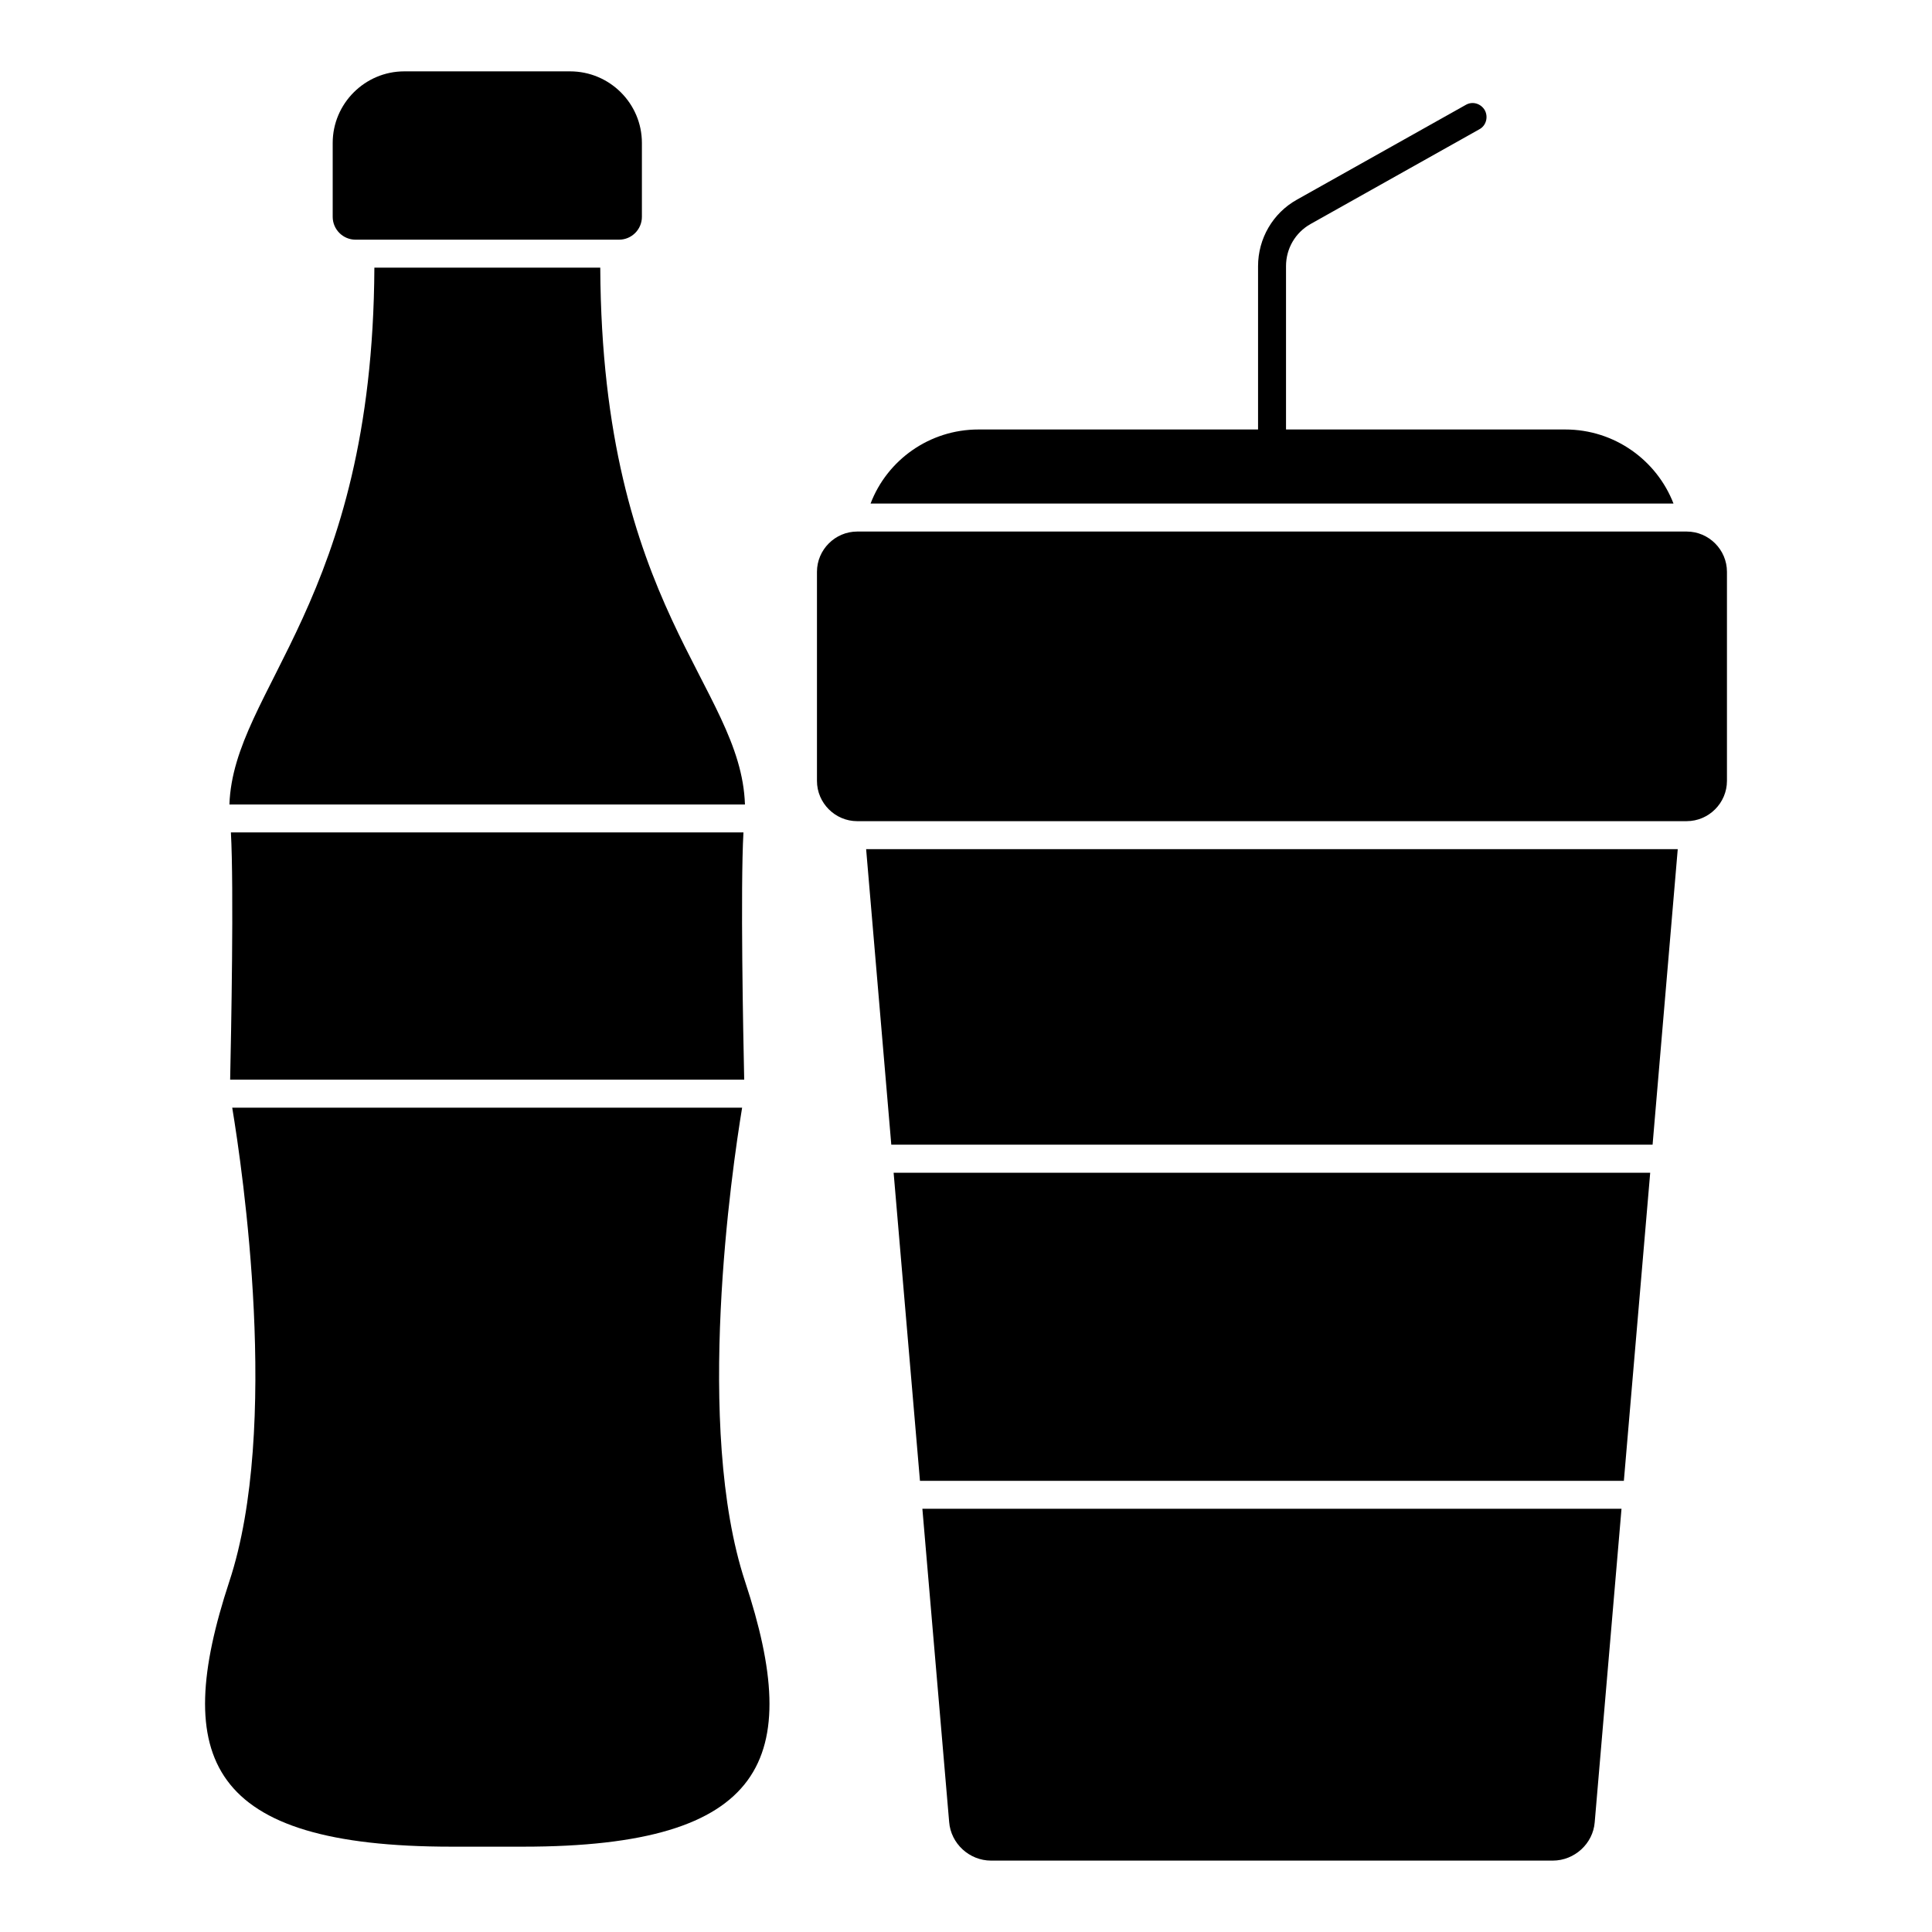 <?xml version="1.0" encoding="UTF-8"?>
<!-- Uploaded to: SVG Repo, www.svgrepo.com, Generator: SVG Repo Mixer Tools -->
<svg fill="#000000" width="800px" height="800px" version="1.1" viewBox="144 144 512 512" xmlns="http://www.w3.org/2000/svg">
 <g>
  <path d="m341.22 430.12c-0.266-12.043-1.02-50.688-0.199-65.523h-135.83c0.816 14.836 0.062 53.48-0.199 65.523z"/>
  <path d="m340.67 437.54h-135.13c2.734 16.5 12.758 84.73-0.781 125.61-15.41 46.824-5.777 70.238 58.902 70.238h18.969c64.68 0 74.312-23.414 58.828-70.238-13.48-40.879-3.508-109.11-0.789-125.61z"/>
  <path d="m341.42 357.2c-1.047-31.543-37.898-51.801-38.344-142.27h-59.863c-0.438 88.598-37.367 111.58-38.414 142.27z"/>
  <path d="m314.11 181.88v19.586c0 3.328-2.723 6.051-6.051 6.051h-69.84c-3.328 0-6.051-2.723-6.051-6.051v-19.586c0-10.434 8.535-18.969 18.969-18.969h43.934c10.52 0 19.039 8.523 19.039 18.969z"/>
  <path d="m601.66 295.53v55.418c0 5.852-4.816 10.668-10.668 10.668l-219.82 0.004c-5.852 0-10.668-4.816-10.668-10.668v-55.418c0-5.852 4.816-10.668 10.668-10.668h219.82c5.852-0.004 10.668 4.812 10.668 10.664z"/>
  <path d="m587.5 277.45h-212.79c4.371-11.484 15.559-19.633 28.598-19.633h74.09v-43.27c0-7.336 3.926-14.078 10.297-17.633l44.75-25.117c1.777-1.039 4-0.371 5.039 1.406 0.965 1.777 0.371 4.074-1.406 5.039l-44.75 25.117c-4.074 2.297-6.519 6.519-6.519 11.188v43.27h74.016c13.039 0 24.227 8.148 28.672 19.633z"/>
  <path d="m581.32 454.79h-200.5l6.981 81.648h186.54z"/>
  <path d="m588.62 369.03-6.668 78.316h-201.75l-6.668-78.316z"/>
  <path d="m388.44 543.84 7.098 83.016c0.445 5.703 5.336 10.223 11.113 10.223h148.85c5.777 0 10.668-4.519 11.113-10.148l7.102-83.09z"/>
 </g>
</svg>